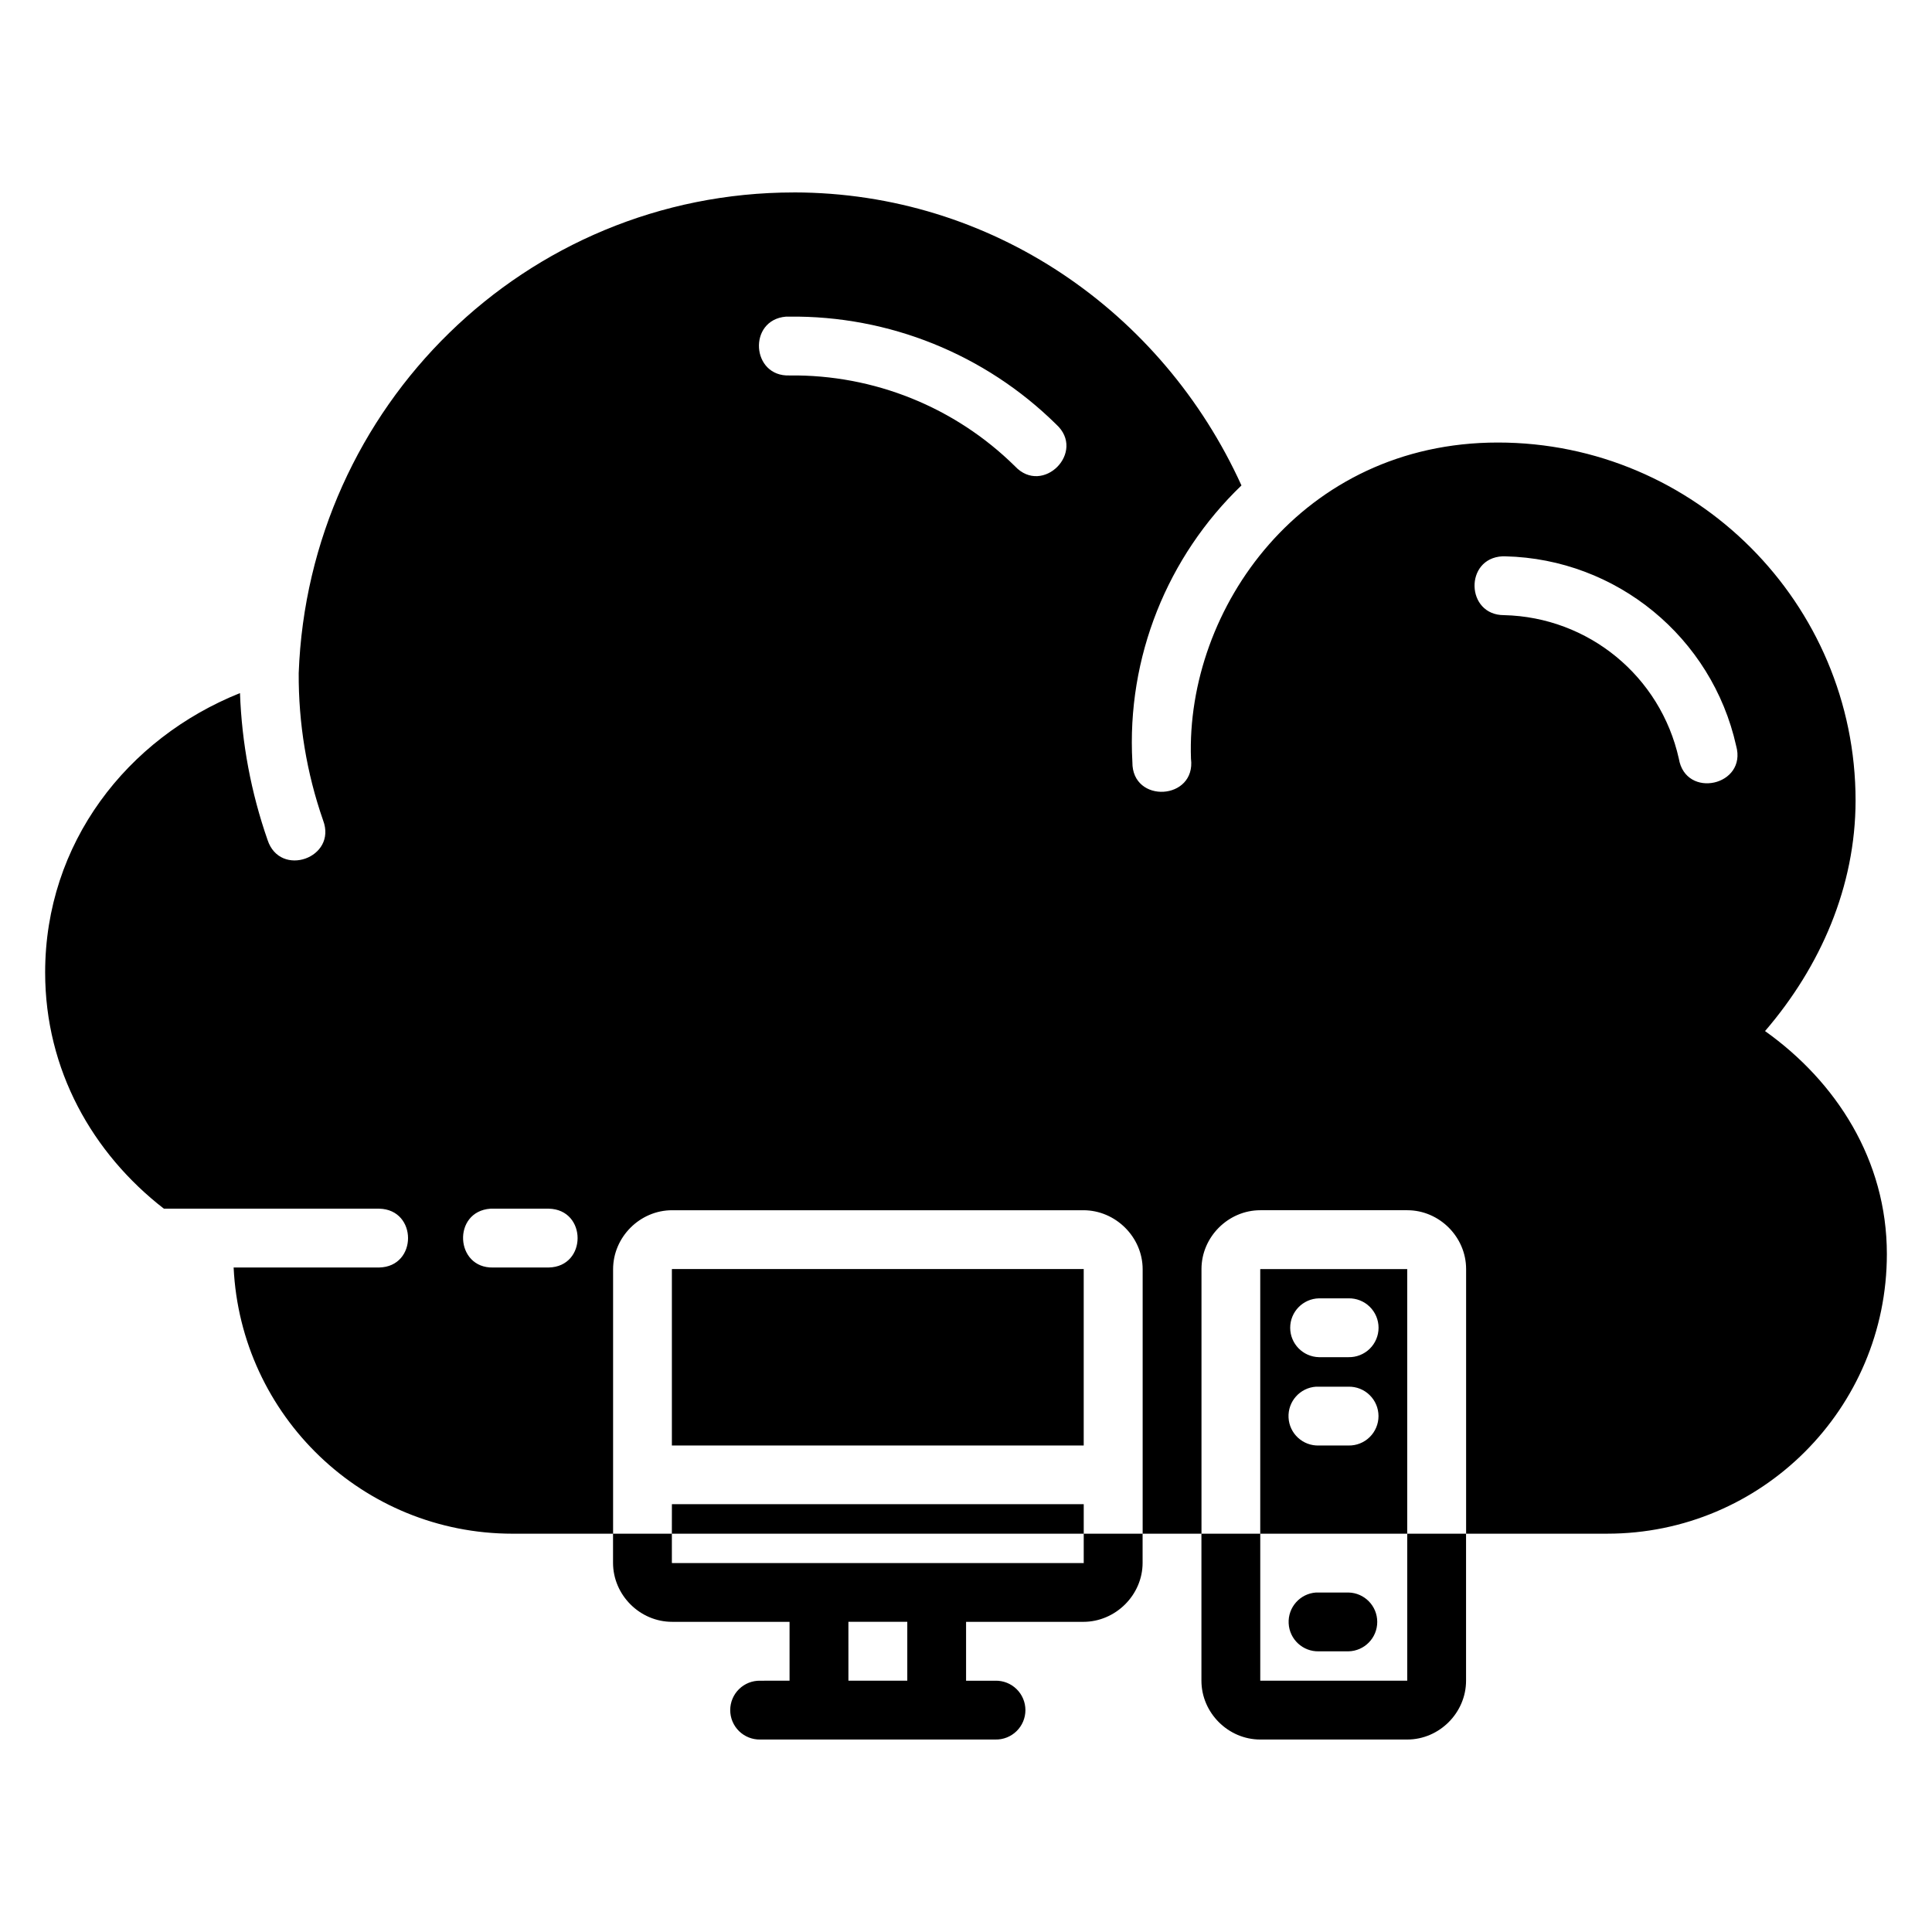 <?xml version="1.0" encoding="UTF-8"?>
<!-- Uploaded to: SVG Repo, www.svgrepo.com, Generator: SVG Repo Mixer Tools -->
<svg fill="#000000" width="800px" height="800px" version="1.1" viewBox="144 144 512 512" xmlns="http://www.w3.org/2000/svg">
 <path d="m354.39 195c-71.211 0.008-128.62 56.801-131.23 127.38-0.07 13.246 2.078 26.441 6.469 39.031 3.758 9.953-11.402 15.301-14.719 5.191-4.387-12.574-6.84-25.703-7.309-38.926-29.965 12-51.637 39.797-51.637 74.043 0 25.848 12.562 47.918 31.465 62.594h57.086c10.16 0.238 10.16 15.359 0 15.586l-38.602 0.004c1.871 39.258 34.203 70.543 73.922 70.543l26.641-0.004v-70.07c0-8.543 7.106-15.648 15.648-15.648h108.98c8.543 0 15.711 7.109 15.711 15.648v70.07h15.59v-70.129c0-8.5 7.086-15.59 15.59-15.59h38.953c8.5 0 15.586 7.086 15.586 15.59v70.129h37.402c40.922 0 74.102-33.184 74.102-74.102 0-24.914-13.43-45.672-32.285-59.094 14.734-17.125 23.98-38.34 23.992-61.102 0-52.281-42.523-94.867-94.805-94.867-51.855 0-82.707 44.027-81.32 83.785 1.402 11.031-15.625 12.031-15.527 0.914-1.559-27.824 9.309-54.508 28.906-73.328-20.992-46.176-66.266-77.582-118.54-77.652h-0.047zm178.13 355.45h-15.586v38.953h-38.953v-38.953h-15.59v38.953c0 8.5 7.086 15.59 15.59 15.59h38.953c8.5 0 15.586-7.086 15.586-15.59zm-54.543 0h38.953v-70.129h-38.953zm-31.176 0h-15.602v7.719c0 0.18 0.07 0.059-0.105 0.059h-108.98l-0.062-0.059v-7.719h-15.59v7.703c0 8.543 7.106 15.648 15.648 15.648h31.129v15.602l-7.762 0.004c-2.094-0.047-4.121 0.754-5.621 2.223-1.496 1.465-2.34 3.473-2.34 5.57 0 2.098 0.844 4.106 2.34 5.57 1.5 1.465 3.527 2.269 5.621 2.223h62.305c2.098 0.047 4.125-0.758 5.621-2.223 1.5-1.465 2.344-3.473 2.344-5.57 0-2.098-0.844-4.106-2.344-5.57-1.496-1.469-3.523-2.269-5.621-2.223h-7.762v-15.602h31.07c8.543 0 15.711-7.106 15.711-15.648zm-124.75 0h109.15v-7.824h-109.14zm30.219-322.54c0.27-0.016 0.539-0.016 0.809 0 26.477-0.316 51.961 9.953 70.816 28.543 8.031 7.273-3.535 19.016-10.93 11.098-15.898-15.676-37.395-24.316-59.719-24.051-10.168 0.402-11.113-14.719-0.973-15.586zm189.92 63.523c0.246-0.016 0.496-0.016 0.746 0 29.461 0.695 54.742 21.457 61.164 50.219 2.965 10.562-13.383 14.215-15.191 3.394-4.879-21.852-23.941-37.5-46.32-38.027-10.164 0.023-10.547-15.098-0.395-15.59zm-268.22 172.88c5.094-0.004 10.336 0 15.48 0 10.16 0.238 10.16 15.359 0 15.586l-14.73 0.004c-10.168 0.27-10.895-14.871-0.746-15.586zm48.148 16-0.062 0.059v46.703h109.14v-46.703c0-0.18 0.07-0.059-0.105-0.059zm171.41 7.762h7.828c2.098-0.047 4.125 0.754 5.629 2.219 1.5 1.469 2.348 3.477 2.348 5.578 0 2.098-0.848 4.106-2.348 5.574-1.504 1.465-3.531 2.266-5.629 2.219h-7.824c-4.234-0.098-7.617-3.559-7.617-7.793 0-4.238 3.383-7.699 7.617-7.797zm-0.777 23.414h0.004 0.016c0.254-0.012 0.508-0.012 0.762 0h7.824c2.094-0.047 4.121 0.754 5.617 2.223 1.5 1.465 2.344 3.473 2.344 5.57 0 2.098-0.844 4.106-2.344 5.57-1.496 1.469-3.523 2.269-5.617 2.223h-7.824c-4.258 0.141-7.844-3.156-8.055-7.41-0.211-4.254 3.027-7.894 7.277-8.176zm0.016 54.543h0.004c-4.242 0.289-7.473 3.918-7.262 8.164 0.207 4.246 3.773 7.547 8.023 7.422h7.824c4.238-0.09 7.629-3.555 7.629-7.793 0-4.242-3.391-7.703-7.629-7.793h-7.824c-0.254-0.012-0.508-0.012-0.762 0zm-123.93 7.762h15.605v15.602l-15.602 0.004z"/>
</svg>